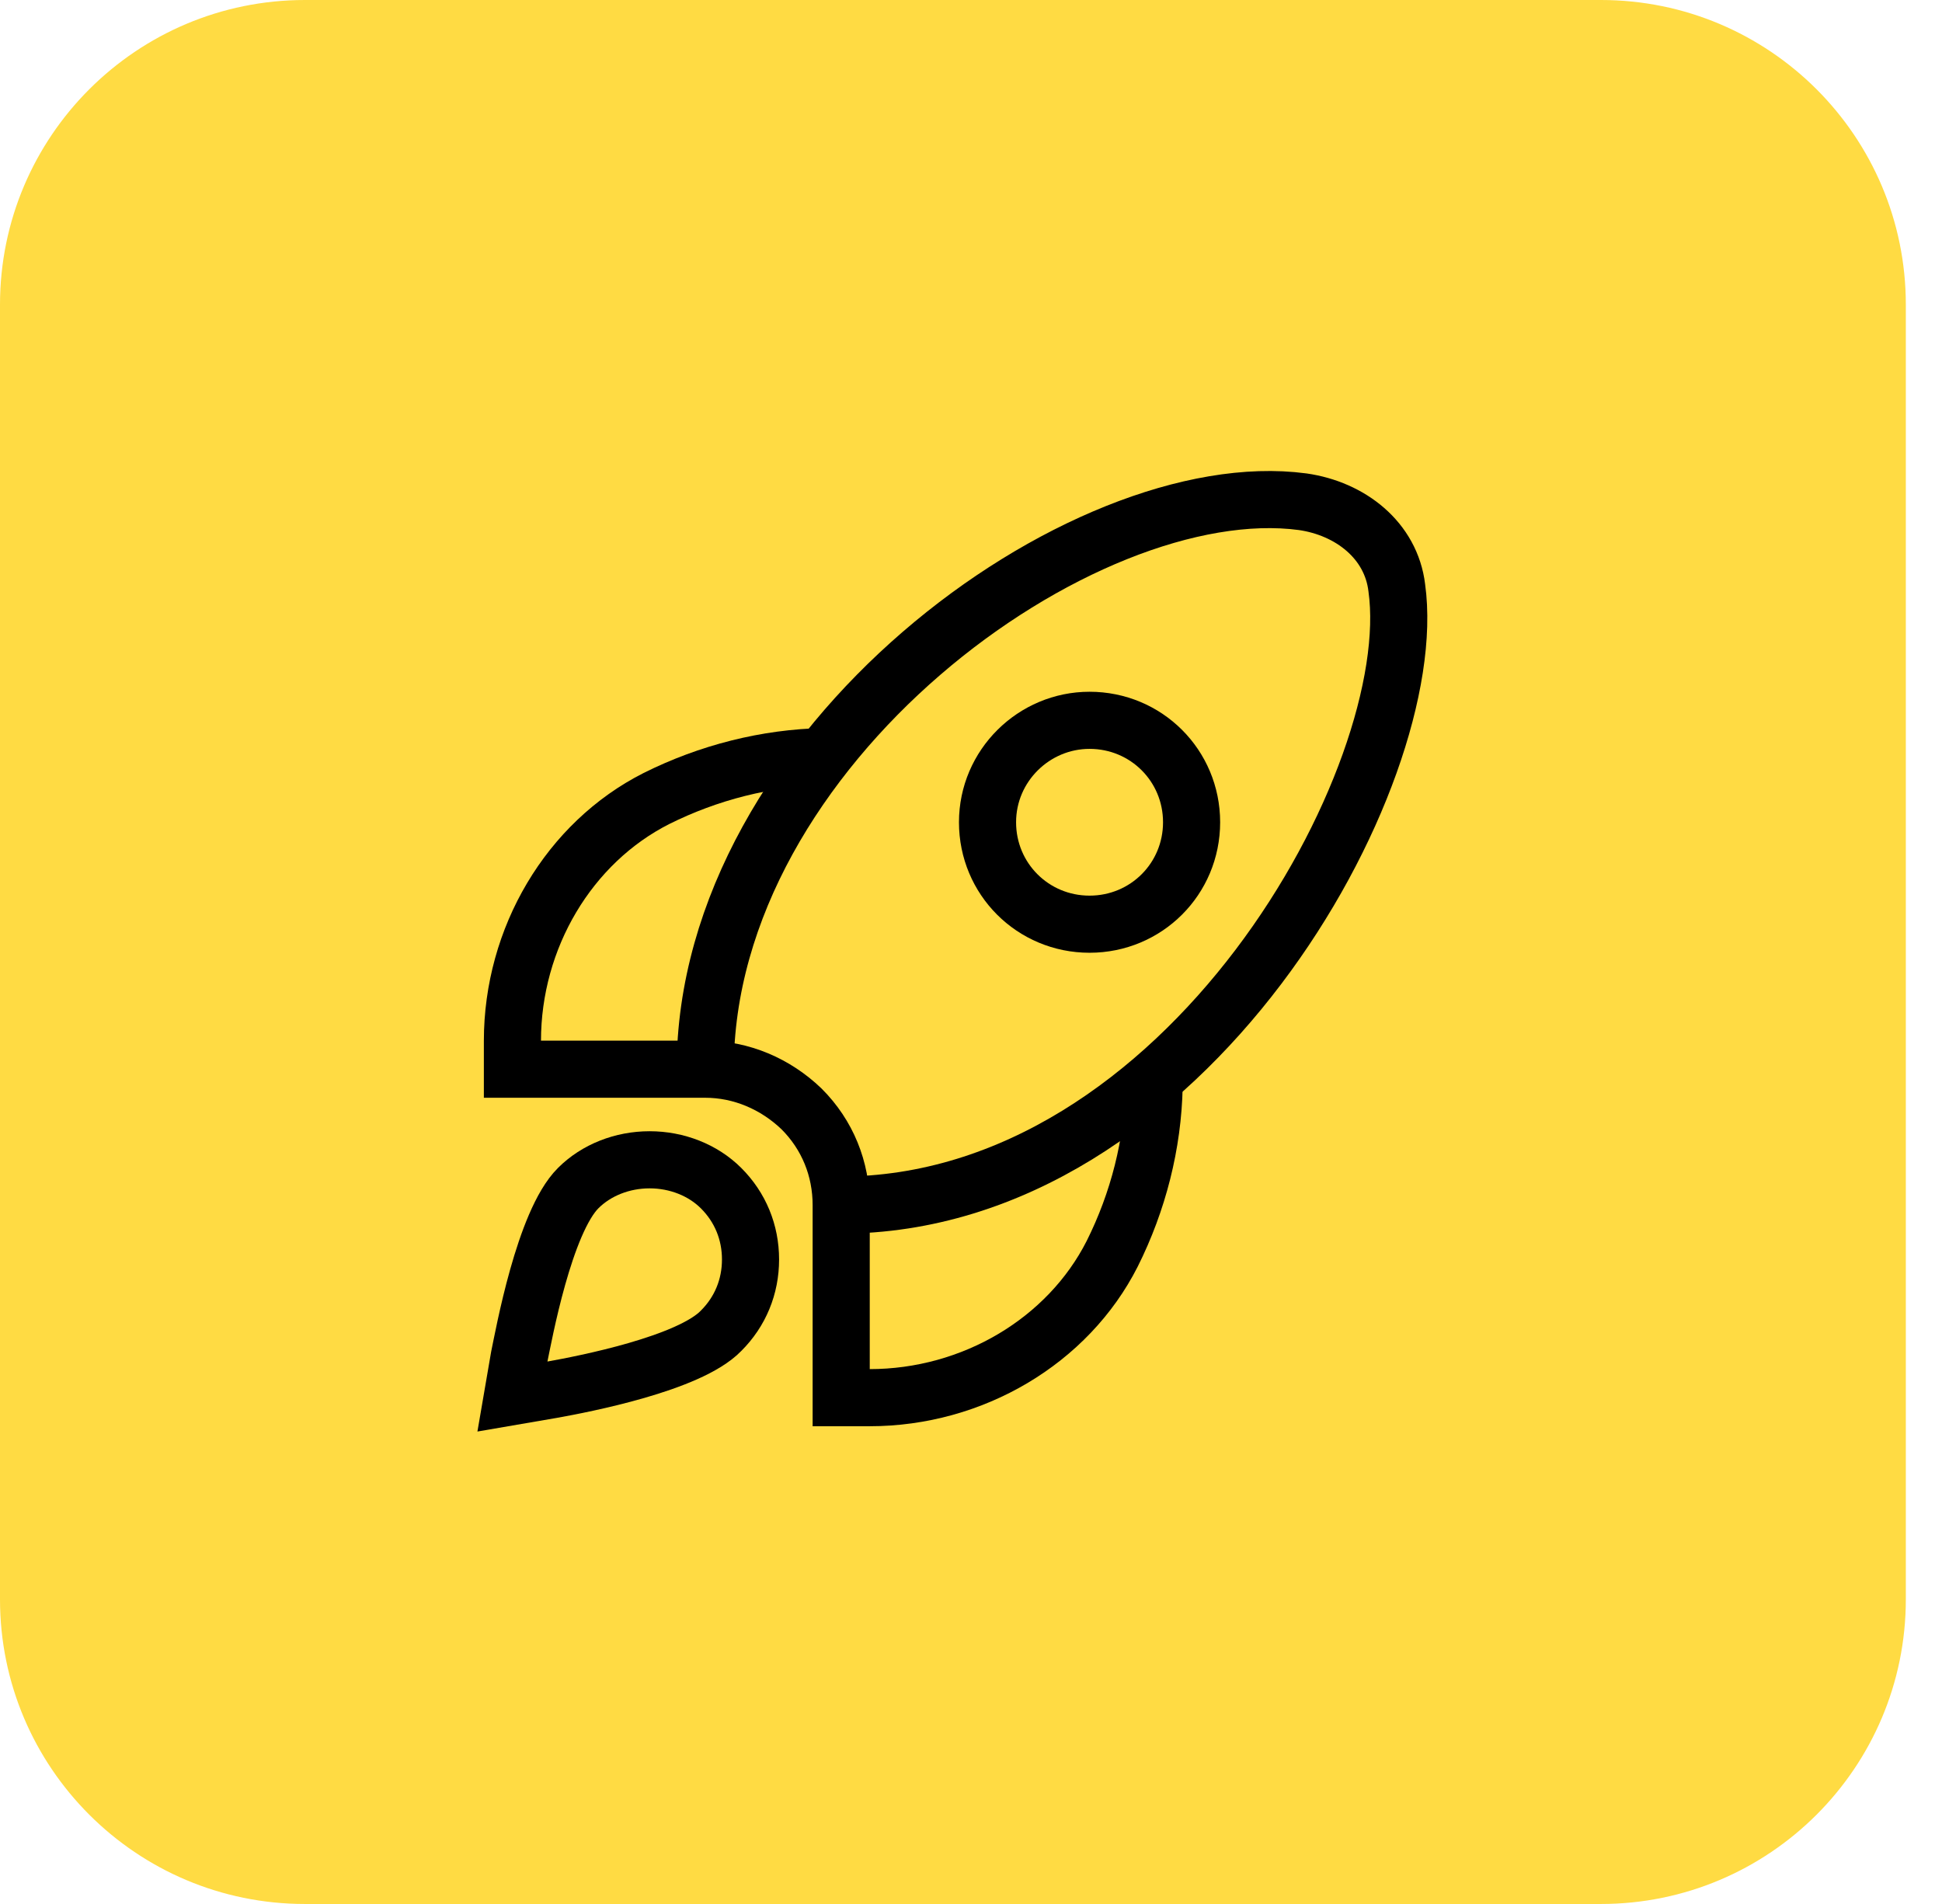 <svg width="51" height="50" viewBox="0 0 51 50" fill="none" xmlns="http://www.w3.org/2000/svg">
<path d="M42.041 0H8.009C3.586 0 0 3.582 0 8.001V41.999C0 46.418 3.586 50 8.009 50H42.041C46.465 50 50.05 46.418 50.05 41.999V8.001C50.05 3.582 46.465 0 42.041 0Z" fill="#FFDB43"/>
<path d="M17.06 30.457C16.345 30.457 15.66 30.725 15.184 31.201C14.291 32.093 13.755 35.067 13.636 35.633L13.457 36.674L14.499 36.495C15.333 36.346 18.102 35.811 18.936 34.948C19.442 34.443 19.71 33.788 19.71 33.075C19.71 32.361 19.442 31.706 18.936 31.201C18.459 30.725 17.774 30.457 17.06 30.457Z" stroke="black" stroke-width="1.5" stroke-miterlimit="10"/>
<path d="M21.645 19.869C20.126 19.899 18.608 20.286 17.238 20.97C14.946 22.13 13.457 24.628 13.457 27.335V28.078H18.519C19.471 28.078 20.365 28.465 21.049 29.12C21.734 29.804 22.091 30.696 22.091 31.648V36.704H22.836C25.545 36.704 28.046 35.217 29.207 32.927C29.892 31.559 30.279 30.042 30.309 28.525" stroke="black" stroke-width="1.5" stroke-miterlimit="10"/>
<path d="M28.613 18.916C27.154 18.916 25.934 20.106 25.934 21.593C25.934 23.08 27.125 24.27 28.613 24.27C30.102 24.27 31.293 23.08 31.293 21.593C31.293 20.106 30.102 18.916 28.613 18.916Z" stroke="black" stroke-width="1.5" stroke-miterlimit="10"/>
<path d="M18.52 28.078C18.52 19.601 28.434 12.403 34.211 13.176C35.461 13.355 36.533 14.188 36.682 15.437C37.367 20.374 31.174 31.647 22.063 31.647" stroke="black" stroke-width="1.5" stroke-miterlimit="10"/>
</svg>
